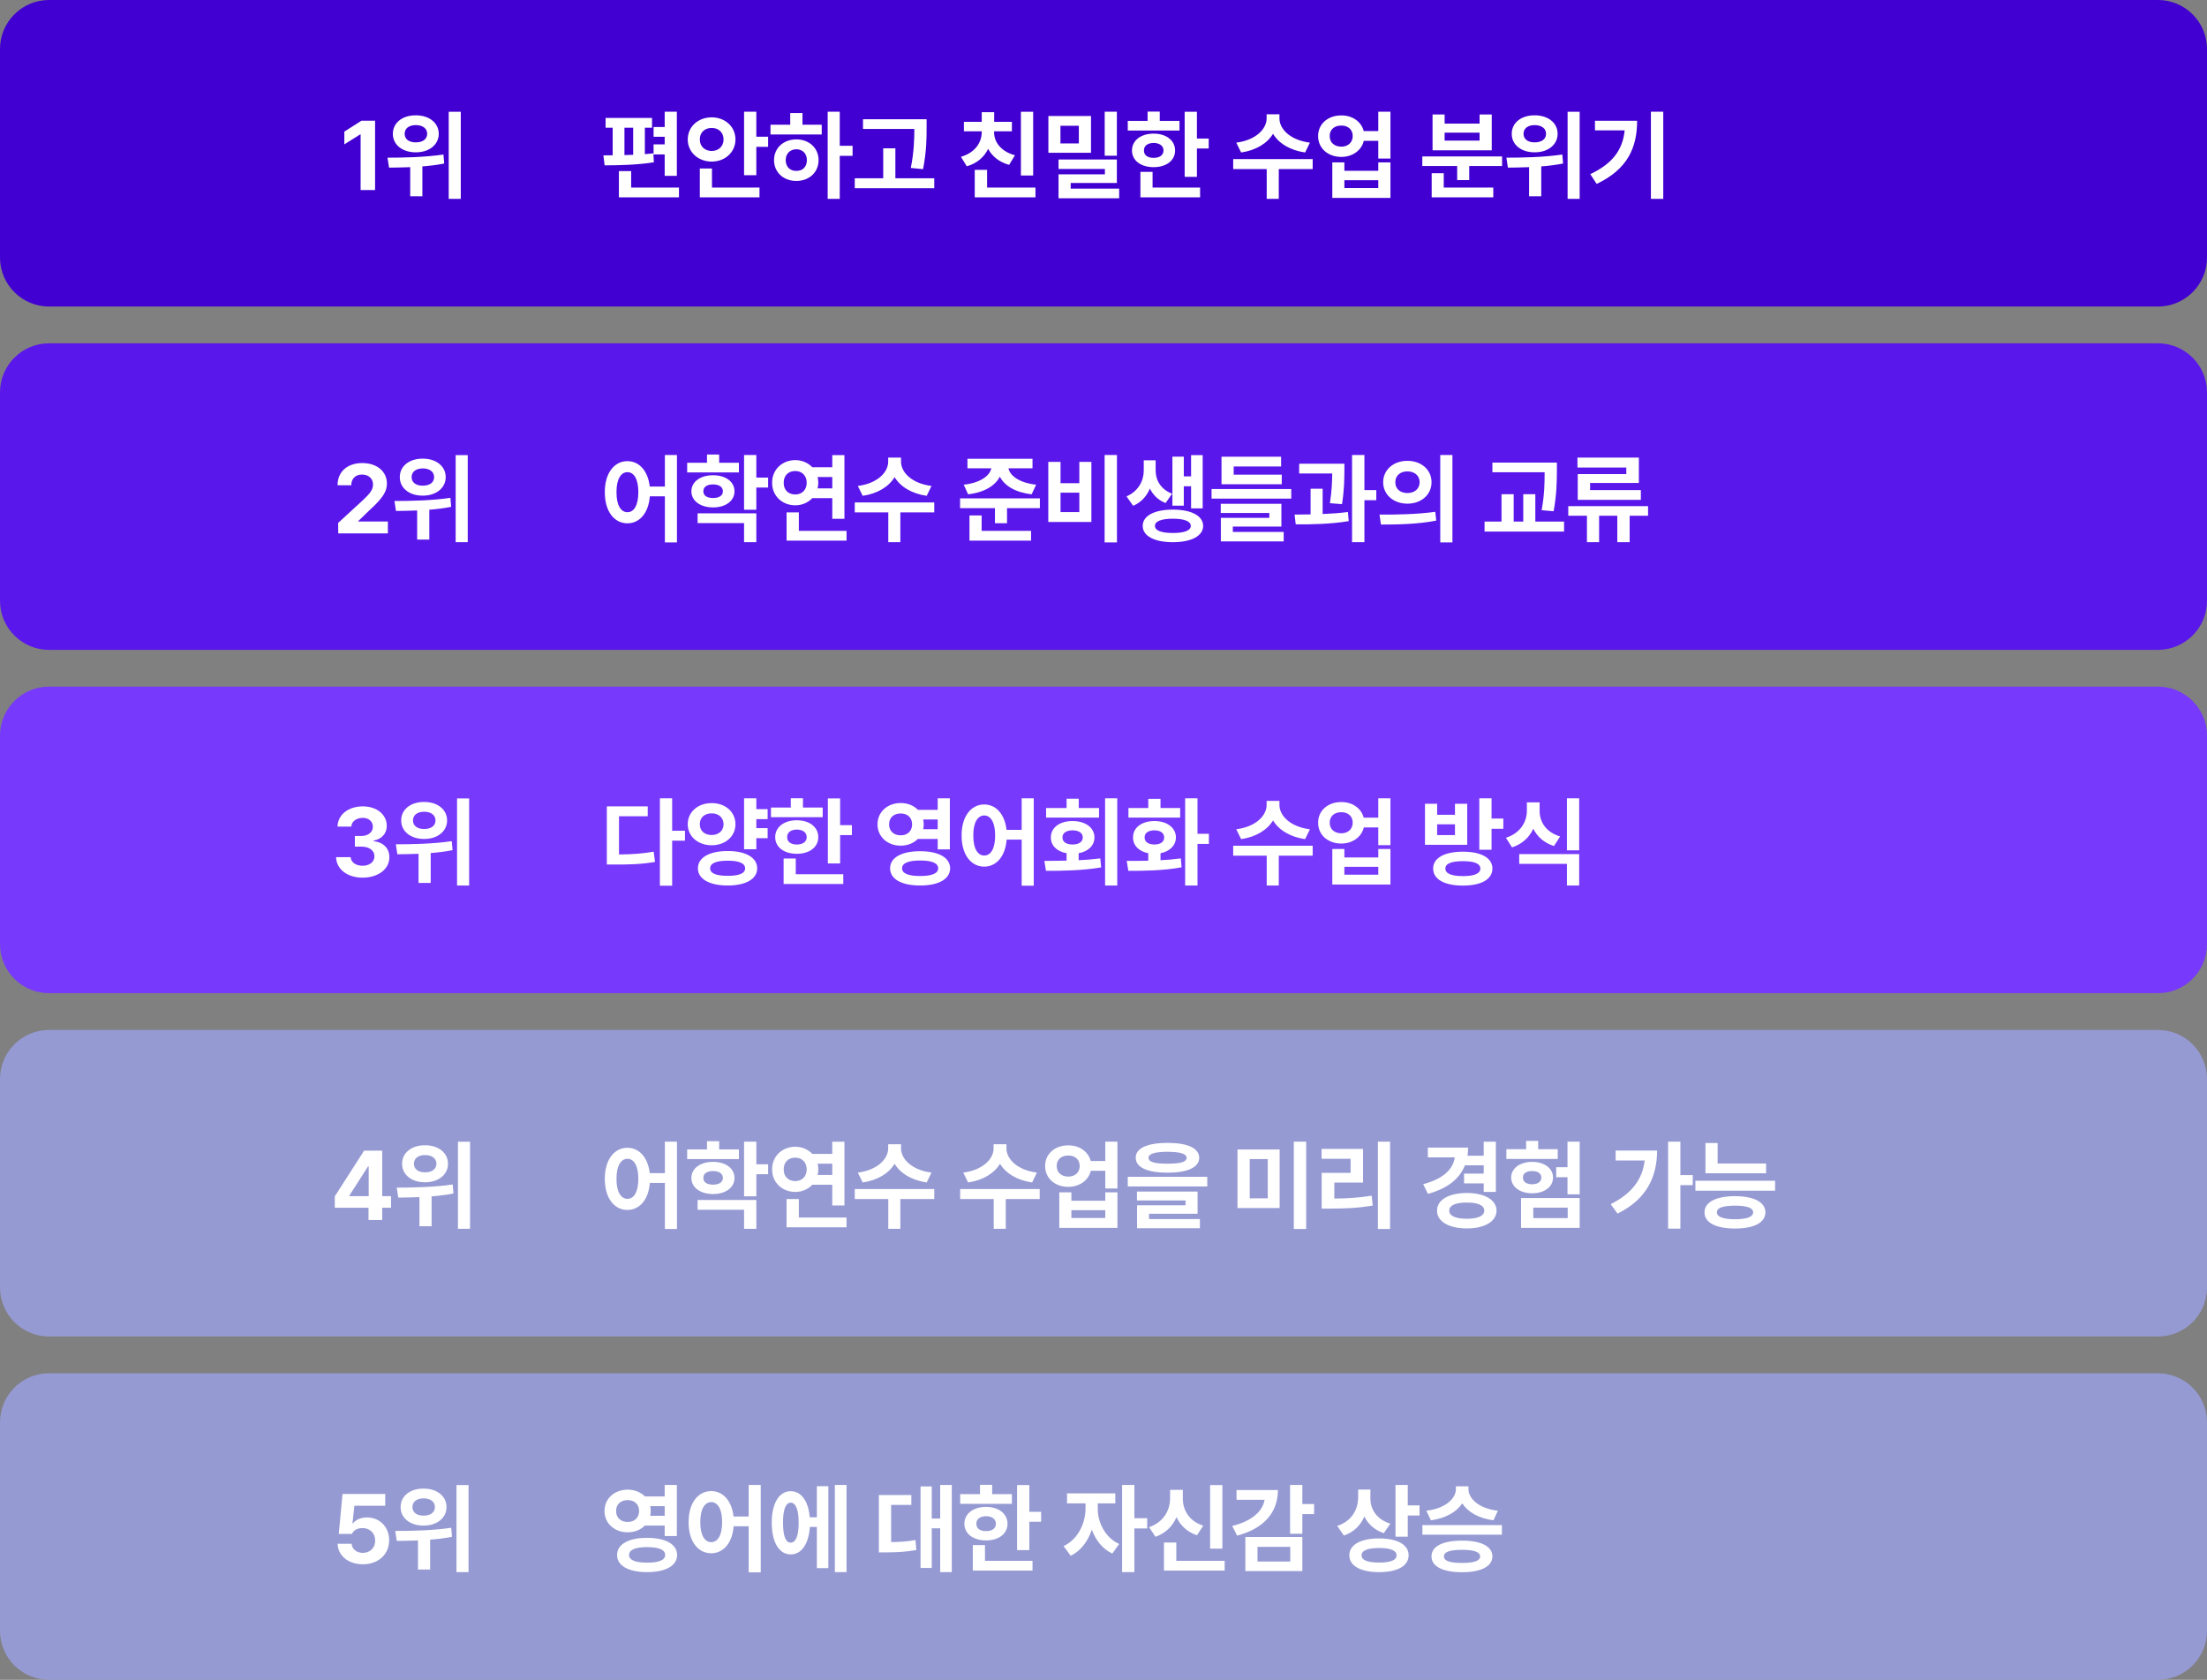 <svg width="360" height="274" viewBox="0 0 360 274" fill="none" xmlns="http://www.w3.org/2000/svg">
<rect x="0" y="0" width="360" height="274" fill="#808080" stroke="none"/>
<path d="M0 8C0 3.582 3.582 0 8 0H352C356.418 0 360 3.582 360 8V42C360 46.418 356.418 50 352 50H8C3.582 50 0 46.418 0 42V8Z" fill="#4100D1"/>
<path d="M61.182 19.688V31H58.822V21.922H58.76L56.166 23.547V21.469L58.963 19.688H61.182ZM67.818 18.812C69.99 18.797 71.568 20.031 71.568 21.828C71.568 23.609 69.99 24.859 67.818 24.844C65.647 24.859 64.068 23.609 64.084 21.828C64.068 20.031 65.647 18.797 67.818 18.812ZM67.818 20.406C66.756 20.406 66.006 20.922 66.006 21.828C66.006 22.719 66.756 23.234 67.818 23.219C68.912 23.234 69.678 22.719 69.678 21.828C69.678 20.922 68.912 20.406 67.818 20.406ZM75.162 18.234V32.438H73.193V18.234H75.162ZM63.209 25.719C65.725 25.719 69.303 25.656 72.334 25.203L72.459 26.672C71.287 26.906 70.084 27.055 68.897 27.141V32.016H66.912V27.266C65.662 27.32 64.483 27.328 63.459 27.344L63.209 25.719Z" fill="white"/>
<path d="M110.406 18.219V28.688H108.422V25.188H106.609V23.547H108.422V22.312H106.609V20.719H108.422V18.219H110.406ZM106.359 19.234V20.828H105.188V25.141C105.664 25.109 106.133 25.062 106.578 25.016L106.656 26.469C104 26.906 100.875 26.969 98.625 26.969L98.422 25.344C98.891 25.344 99.406 25.336 99.938 25.328V20.828H98.781V19.234H106.359ZM110.75 30.594V32.188H100.953V27.906H102.953V30.594H110.75ZM101.859 25.297C102.328 25.289 102.805 25.273 103.281 25.25V20.828H101.859V25.297ZM123.371 18.219V22.297H125.293V23.953H123.371V28.578H121.371V18.219H123.371ZM123.887 30.594V32.188H114.153V27.484H116.137V30.594H123.887ZM116.09 19.141C118.262 19.141 119.965 20.641 119.965 22.75C119.965 24.828 118.262 26.359 116.09 26.359C113.903 26.359 112.184 24.828 112.184 22.75C112.184 20.641 113.903 19.141 116.09 19.141ZM116.09 20.875C115.012 20.859 114.137 21.562 114.153 22.75C114.137 23.906 115.012 24.625 116.09 24.625C117.184 24.625 118.012 23.906 118.028 22.75C118.012 21.562 117.184 20.859 116.09 20.875ZM136.977 18.219V23.781H139.071V25.422H136.977V32.438H135.008V18.219H136.977ZM134.039 20.344V21.938H125.68V20.344H128.899V18.438H130.899V20.344H134.039ZM129.899 22.734C131.977 22.734 133.524 24.141 133.524 26.125C133.524 28.109 131.977 29.516 129.899 29.516C127.805 29.516 126.258 28.109 126.258 26.125C126.258 24.141 127.805 22.734 129.899 22.734ZM129.899 24.344C128.899 24.359 128.164 25.031 128.164 26.125C128.164 27.234 128.899 27.891 129.899 27.875C130.899 27.891 131.618 27.234 131.618 26.125C131.618 25.031 130.899 24.359 129.899 24.344ZM151.145 19.453V20.797C151.145 22.578 151.145 24.578 150.567 27.594L148.567 27.391C149.106 24.703 149.129 22.703 149.145 21.031H140.77V19.453H151.145ZM152.395 29.078V30.703H139.426V29.078H144.067V24.188H146.051V29.078H152.395ZM168.528 18.234V28.625H166.528V18.234H168.528ZM168.903 30.594V32.188H158.997V27.703H161.013V30.594H168.903ZM162.153 21.531C162.138 23.125 163.216 24.688 165.559 25.328L164.606 26.891C162.966 26.438 161.833 25.492 161.184 24.281C160.544 25.602 159.388 26.648 157.7 27.125L156.747 25.578C159.091 24.891 160.138 23.219 160.138 21.531V21.422H157.231V19.875H160.138V18.297H162.169V19.875H165.059V21.422H162.153V21.531ZM177.962 18.922V24.922H171.009V18.922H177.962ZM172.978 20.516V23.391H175.978V20.516H172.978ZM182.181 18.219V25.406H180.196V18.219H182.181ZM182.181 26.016V29.844H174.649V30.766H182.556V32.344H172.665V28.438H180.228V27.562H172.665V26.016H182.181ZM195.239 18.234V22.594H197.161V24.219H195.239V28.844H193.239V18.234H195.239ZM192.396 19.719V21.297H183.958V19.719H187.192V18.203H189.177V19.719H192.396ZM188.177 21.797C190.239 21.797 191.677 22.906 191.677 24.547C191.677 26.188 190.239 27.266 188.177 27.266C186.099 27.266 184.646 26.188 184.646 24.547C184.646 22.906 186.099 21.797 188.177 21.797ZM188.177 23.312C187.224 23.328 186.583 23.766 186.599 24.547C186.583 25.328 187.224 25.75 188.177 25.75C189.13 25.75 189.786 25.328 189.786 24.547C189.786 23.766 189.13 23.328 188.177 23.312ZM195.755 30.594V32.188H186.021V28.031H188.005V30.594H195.755ZM208.701 19.328C208.701 21 210.404 22.859 213.669 23.266L212.888 24.875C210.404 24.516 208.583 23.367 207.654 21.828C206.716 23.367 204.912 24.516 202.451 24.875L201.654 23.266C204.888 22.859 206.607 21 206.607 19.328V18.641H208.701V19.328ZM214.122 25.953V27.578H208.591V32.438H206.622V27.578H201.154V25.953H214.122ZM218.791 18.828C220.611 18.812 222.056 19.852 222.447 21.375H224.822V18.219H226.806V25.859H224.822V22.969H222.463C222.088 24.531 220.627 25.594 218.791 25.594C216.603 25.594 214.994 24.172 215.009 22.188C214.994 20.234 216.603 18.812 218.791 18.828ZM218.791 20.484C217.681 20.469 216.884 21.125 216.9 22.188C216.884 23.25 217.681 23.922 218.791 23.922C219.869 23.922 220.65 23.25 220.65 22.188C220.65 21.125 219.869 20.469 218.791 20.484ZM219.291 26.484V27.859H224.822V26.484H226.806V32.281H217.322V26.484H219.291ZM219.291 30.672H224.822V29.391H219.291V30.672ZM245.018 25.516V27.078H239.658V29.375H237.689V27.078H232.002V25.516H245.018ZM243.58 30.594V32.188H233.533V28.25H235.502V30.594H243.58ZM235.643 18.672V20.156H241.346V18.672H243.33V24.516H233.674V18.672H235.643ZM235.643 22.938H241.346V21.641H235.643V22.938ZM250.326 18.812C252.498 18.797 254.076 20.031 254.076 21.828C254.076 23.609 252.498 24.859 250.326 24.844C248.154 24.859 246.576 23.609 246.592 21.828C246.576 20.031 248.154 18.797 250.326 18.812ZM250.326 20.406C249.264 20.406 248.514 20.922 248.514 21.828C248.514 22.719 249.264 23.234 250.326 23.219C251.42 23.234 252.186 22.719 252.186 21.828C252.186 20.922 251.42 20.406 250.326 20.406ZM257.67 18.234V32.438H255.701V18.234H257.67ZM245.717 25.719C248.232 25.719 251.811 25.656 254.842 25.203L254.967 26.672C253.795 26.906 252.592 27.055 251.404 27.141V32.016H249.42V27.266C248.17 27.32 246.99 27.328 245.967 27.344L245.717 25.719ZM271.307 18.219V32.438H269.291V18.219H271.307ZM267.041 19.703C267.041 24.016 265.526 27.594 260.447 30L259.401 28.406C263.072 26.672 264.69 24.422 265.01 21.266H260.166V19.703H267.041Z" fill="white"/>
<path d="M0 64C0 59.582 3.582 56 8 56H352C356.418 56 360 59.582 360 64V98C360 102.418 356.418 106 352 106H8C3.582 106 0 102.418 0 98V64Z" fill="#5A17EB"/>
<path d="M55.174 87L55.158 85.297L59.221 81.562C60.283 80.547 60.846 79.922 60.846 79.031C60.846 78.031 60.08 77.406 59.049 77.406C57.986 77.406 57.299 78.078 57.299 79.156H55.064C55.049 76.938 56.689 75.531 59.08 75.531C61.502 75.531 63.111 76.906 63.111 78.875C63.111 80.156 62.486 81.219 60.158 83.328L58.439 85V85.062H63.267V87H55.174ZM68.951 74.812C71.123 74.797 72.701 76.031 72.701 77.828C72.701 79.609 71.123 80.859 68.951 80.844C66.779 80.859 65.201 79.609 65.217 77.828C65.201 76.031 66.779 74.797 68.951 74.812ZM68.951 76.406C67.889 76.406 67.139 76.922 67.139 77.828C67.139 78.719 67.889 79.234 68.951 79.219C70.045 79.234 70.811 78.719 70.811 77.828C70.811 76.922 70.045 76.406 68.951 76.406ZM76.295 74.234V88.438H74.326V74.234H76.295ZM64.342 81.719C66.858 81.719 70.436 81.656 73.467 81.203L73.592 82.672C72.42 82.906 71.217 83.055 70.029 83.141V88.016H68.045V83.266C66.795 83.32 65.615 83.328 64.592 83.344L64.342 81.719Z" fill="white"/>
<path d="M102.344 75.219C104.266 75.219 105.695 76.805 105.984 79.359H108.453V74.219H110.422V88.469H108.453V80.953H106C105.789 83.688 104.328 85.359 102.344 85.359C100.188 85.359 98.641 83.406 98.656 80.281C98.641 77.188 100.188 75.219 102.344 75.219ZM102.344 77.016C101.281 77.016 100.547 78.172 100.562 80.281C100.547 82.406 101.281 83.547 102.344 83.547C103.422 83.547 104.125 82.406 104.125 80.281C104.125 78.172 103.422 77.016 102.344 77.016ZM120.528 75.484V77.062H112.09V75.484H115.324V74.141H117.309V75.484H120.528ZM116.309 77.516C118.371 77.516 119.809 78.578 119.809 80.141C119.809 81.703 118.371 82.766 116.309 82.766C114.246 82.766 112.778 81.703 112.778 80.141C112.778 78.578 114.246 77.516 116.309 77.516ZM116.309 79.016C115.356 79.016 114.715 79.406 114.731 80.141C114.715 80.859 115.356 81.234 116.309 81.234C117.262 81.234 117.918 80.859 117.918 80.141C117.918 79.406 117.262 79.016 116.309 79.016ZM123.371 74.219V77.906H125.293V79.531H123.371V83.141H121.371V74.219H123.371ZM123.371 83.734V88.438H121.371V85.328H113.793V83.734H123.371ZM137.743 74.234V84.625H135.758V81.25H132.508C131.821 81.977 130.828 82.422 129.727 82.422C127.571 82.422 125.93 80.859 125.946 78.75C125.93 76.609 127.571 75.062 129.727 75.047C130.828 75.055 131.813 75.492 132.508 76.219H135.758V74.234H137.743ZM138.086 86.594V88.188H128.305V83.578H130.305V86.594H138.086ZM129.727 76.828C128.618 76.828 127.821 77.547 127.836 78.75C127.821 79.938 128.618 80.656 129.727 80.656C130.774 80.656 131.586 79.938 131.586 78.75C131.586 77.547 130.774 76.828 129.727 76.828ZM133.368 77.812C133.438 78.109 133.477 78.422 133.477 78.75C133.477 79.062 133.438 79.367 133.368 79.656H135.758V77.812H133.368ZM146.973 75.328C146.973 77 148.676 78.859 151.942 79.266L151.161 80.875C148.676 80.516 146.856 79.367 145.926 77.828C144.989 79.367 143.184 80.516 140.723 80.875L139.926 79.266C143.161 78.859 144.879 77 144.879 75.328V74.641H146.973V75.328ZM152.395 81.953V83.578H146.864V88.438H144.895V83.578H139.426V81.953H152.395ZM168.419 74.828V76.391H164.497C164.731 77.562 166.2 78.75 169.013 79.062L168.278 80.625C165.614 80.328 163.833 79.219 163.091 77.75C162.341 79.211 160.575 80.328 157.919 80.625L157.2 79.062C160.013 78.75 161.466 77.547 161.7 76.391H157.809V74.828H168.419ZM169.622 81.297V82.891H164.263V85.344H162.294V82.891H156.606V81.297H169.622ZM168.184 86.594V88.188H158.138V84.078H160.122V86.594H168.184ZM182.196 74.219V88.469H180.181V74.219H182.196ZM172.993 75.344V78.812H176.056V75.344H178.024V85.141H170.993V75.344H172.993ZM172.993 83.531H176.056V80.359H172.993V83.531ZM188.505 76.75C188.505 78.281 189.302 79.812 191.192 80.531L190.13 82.047C188.919 81.586 188.083 80.742 187.567 79.688C187.052 80.922 186.161 81.953 184.833 82.5L183.755 80.969C185.755 80.094 186.567 78.344 186.567 76.75V75.078H188.505V76.75ZM196.177 74.234V82.922H194.286V79.312H193.099V82.484H191.239V74.484H193.099V77.703H194.286V74.234H196.177ZM191.317 83.125C194.317 83.125 196.239 84.125 196.255 85.781C196.239 87.438 194.317 88.438 191.317 88.438C188.302 88.438 186.396 87.438 186.396 85.781C186.396 84.125 188.302 83.125 191.317 83.125ZM191.317 84.609C189.458 84.609 188.38 85.016 188.396 85.781C188.38 86.547 189.458 86.938 191.317 86.938C193.161 86.938 194.239 86.547 194.239 85.781C194.239 85.016 193.161 84.609 191.317 84.609ZM210.626 79.766V81.328H197.626V79.766H210.626ZM209.079 77.422V78.984H199.251V74.5H208.97V76.094H201.236V77.422H209.079ZM209.017 82.172V85.891H201.095V86.766H209.392V88.312H199.142V84.469H207.048V83.672H199.126V82.172H209.017ZM219.294 75.641V76.781C219.279 78.125 219.279 79.875 218.904 82.234L216.935 82.078C217.255 80.016 217.287 78.492 217.31 77.234H211.919V75.641H219.294ZM215.747 79.719V83.844C217.146 83.789 218.568 83.688 219.872 83.516L219.997 85C217.076 85.5 213.841 85.547 211.357 85.531L211.169 83.938C211.966 83.93 212.857 83.93 213.779 83.906V79.719H215.747ZM222.56 74.219V79.938H224.497V81.594H222.56V88.438H220.544V74.219H222.56ZM229.572 75.172C231.822 75.156 233.509 76.625 233.509 78.656C233.509 80.703 231.822 82.156 229.572 82.156C227.322 82.156 225.619 80.703 225.619 78.656C225.619 76.625 227.322 75.156 229.572 75.172ZM229.572 76.891C228.447 76.891 227.588 77.547 227.603 78.656C227.588 79.781 228.447 80.422 229.572 80.422C230.697 80.422 231.556 79.781 231.572 78.656C231.556 77.547 230.713 76.891 229.572 76.891ZM236.916 74.219V88.469H234.931V74.219H236.916ZM225.025 83.938C227.556 83.953 231.072 83.906 234.119 83.484L234.275 84.922C231.119 85.531 227.744 85.562 225.259 85.562L225.025 83.938ZM253.955 75.453V76.844C253.939 78.578 253.939 80.531 253.424 83.391L251.471 83.219C251.939 80.617 251.955 78.68 251.955 77.031H243.439V75.453H253.955ZM255.127 85.078V86.703H242.158V85.078H244.924V80.609H246.908V85.078H248.471V80.609H250.439V85.078H255.127ZM268.826 82.562V84.125H265.826V88.438H263.811V84.125H260.842V88.438H258.857V84.125H255.811V82.562H268.826ZM267.326 74.641V78.781H259.373V79.938H267.654V81.531H257.357V77.328H265.279V76.266H257.311V74.641H267.326Z" fill="white"/>
<path d="M0 120C0 115.582 3.582 112 8 112H352C356.418 112 360 115.582 360 120V154C360 158.418 356.418 162 352 162H8C3.582 162 0 158.418 0 154V120Z" fill="#7739FB"/>
<path d="M59.135 143.156C56.65 143.156 54.869 141.781 54.822 139.812H57.197C57.244 140.656 58.057 141.219 59.15 141.219C60.275 141.219 61.088 140.578 61.072 139.672C61.088 138.75 60.26 138.094 58.932 138.094H57.885V136.359H58.932C60.041 136.359 60.822 135.75 60.822 134.859C60.822 134 60.166 133.406 59.166 133.406C58.166 133.406 57.338 133.969 57.307 134.828H55.057C55.088 132.875 56.853 131.531 59.166 131.531C61.525 131.531 63.103 132.922 63.088 134.719C63.103 135.984 62.213 136.891 60.947 137.109V137.203C62.603 137.406 63.525 138.422 63.51 139.828C63.525 141.766 61.682 143.156 59.135 143.156ZM69.178 130.812C71.35 130.797 72.928 132.031 72.928 133.828C72.928 135.609 71.35 136.859 69.178 136.844C67.006 136.859 65.428 135.609 65.443 133.828C65.428 132.031 67.006 130.797 69.178 130.812ZM69.178 132.406C68.115 132.406 67.365 132.922 67.365 133.828C67.365 134.719 68.115 135.234 69.178 135.219C70.272 135.234 71.037 134.719 71.037 133.828C71.037 132.922 70.272 132.406 69.178 132.406ZM76.522 130.234V144.438H74.553V130.234H76.522ZM64.568 137.719C67.084 137.719 70.662 137.656 73.693 137.203L73.818 138.672C72.647 138.906 71.443 139.055 70.256 139.141V144.016H68.272V139.266C67.022 139.32 65.842 139.328 64.818 139.344L64.568 137.719Z" fill="white"/>
<path d="M109.641 130.219V135.5H111.734V137.125H109.641V144.469H107.641V130.219H109.641ZM105.656 131.531V133.141H100.969V139.375C103.031 139.352 104.734 139.258 106.625 138.922L106.844 140.594C104.641 140.969 102.703 141.031 100.188 141.016H98.984V131.531H105.656ZM125.215 131.984V133.609H123.371V135.078H125.215V136.719H123.371V138.531H121.371V130.219H123.371V131.984H125.215ZM116.09 131C118.293 130.984 119.965 132.422 119.965 134.438C119.965 136.453 118.293 137.875 116.09 137.875C113.871 137.875 112.184 136.453 112.184 134.438C112.184 132.422 113.871 130.984 116.09 131ZM116.09 132.672C114.965 132.656 114.137 133.344 114.153 134.438C114.137 135.547 114.965 136.203 116.09 136.203C117.184 136.203 118.012 135.547 118.028 134.438C118.012 133.344 117.184 132.656 116.09 132.672ZM118.715 138.812C121.637 138.812 123.512 139.875 123.512 141.641C123.512 143.391 121.637 144.438 118.715 144.438C115.731 144.438 113.84 143.391 113.84 141.641C113.84 139.875 115.731 138.812 118.715 138.812ZM118.715 140.391C116.84 140.391 115.824 140.812 115.84 141.641C115.824 142.469 116.84 142.859 118.715 142.859C120.559 142.859 121.543 142.469 121.543 141.641C121.543 140.812 120.559 140.391 118.715 140.391ZM137.039 130.234V134.594H138.961V136.219H137.039V140.844H135.039V130.234H137.039ZM134.196 131.719V133.297H125.758V131.719H128.993V130.203H130.977V131.719H134.196ZM129.977 133.797C132.039 133.797 133.477 134.906 133.477 136.547C133.477 138.188 132.039 139.266 129.977 139.266C127.899 139.266 126.446 138.188 126.446 136.547C126.446 134.906 127.899 133.797 129.977 133.797ZM129.977 135.312C129.024 135.328 128.383 135.766 128.399 136.547C128.383 137.328 129.024 137.75 129.977 137.75C130.93 137.75 131.586 137.328 131.586 136.547C131.586 135.766 130.93 135.328 129.977 135.312ZM137.555 142.594V144.188H127.821V140.031H129.805V142.594H137.555ZM146.923 130.984C148.055 130.984 149.048 131.398 149.735 132.094H152.954V130.219H154.938V138.547H152.954V136.844H149.719C149.032 137.531 148.048 137.945 146.923 137.938C144.766 137.953 143.126 136.469 143.141 134.469C143.126 132.438 144.766 130.984 146.923 130.984ZM146.923 132.688C145.813 132.688 145.016 133.344 145.032 134.469C145.016 135.562 145.813 136.266 146.923 136.25C148.001 136.266 148.782 135.562 148.782 134.469C148.782 133.344 148.001 132.688 146.923 132.688ZM150.079 138.844C153.094 138.844 154.969 139.875 154.985 141.641C154.969 143.406 153.094 144.438 150.079 144.438C147.079 144.438 145.188 143.406 145.188 141.641C145.188 139.875 147.079 138.844 150.079 138.844ZM150.079 140.359C148.188 140.359 147.141 140.781 147.141 141.641C147.141 142.469 148.188 142.891 150.079 142.891C152.001 142.891 153.032 142.469 153.032 141.641C153.032 140.781 152.001 140.359 150.079 140.359ZM150.594 133.672C150.641 133.922 150.673 134.195 150.673 134.469C150.673 134.742 150.641 135 150.594 135.25H152.954V133.672H150.594ZM160.544 131.219C162.466 131.219 163.895 132.805 164.184 135.359H166.653V130.219H168.622V144.469H166.653V136.953H164.2C163.989 139.688 162.528 141.359 160.544 141.359C158.388 141.359 156.841 139.406 156.856 136.281C156.841 133.188 158.388 131.219 160.544 131.219ZM160.544 133.016C159.481 133.016 158.747 134.172 158.763 136.281C158.747 138.406 159.481 139.547 160.544 139.547C161.622 139.547 162.325 138.406 162.325 136.281C162.325 134.172 161.622 133.016 160.544 133.016ZM182.243 130.219V144.438H180.259V130.219H182.243ZM170.353 140.422C171.438 140.414 172.681 140.414 173.978 140.375V139.172C172.415 138.898 171.399 137.93 171.415 136.594C171.399 135 172.853 133.922 174.946 133.922C177.056 133.922 178.524 135 178.524 136.594C178.524 137.922 177.509 138.891 175.946 139.172V140.312C177.134 140.258 178.337 140.164 179.478 140.016L179.618 141.484C176.509 142.016 173.149 142.047 170.618 142.047L170.353 140.422ZM179.274 131.797V133.359H170.634V131.797H173.978V130.281H175.962V131.797H179.274ZM174.946 135.438C173.978 135.438 173.29 135.859 173.306 136.594C173.29 137.344 173.978 137.75 174.946 137.75C175.946 137.75 176.618 137.344 176.618 136.594C176.618 135.859 175.946 135.438 174.946 135.438ZM195.333 130.219V136H197.192V137.656H195.333V144.438H193.317V130.219H195.333ZM183.786 140.422C184.825 140.422 186.036 140.422 187.302 140.391V139.172C185.786 138.875 184.802 137.914 184.817 136.594C184.802 135 186.239 133.922 188.317 133.922C190.349 133.922 191.802 135 191.817 136.594C191.802 137.914 190.802 138.883 189.302 139.172V140.312C190.427 140.258 191.56 140.164 192.614 140.016L192.739 141.469C189.708 142.031 186.458 142.047 184.052 142.047L183.786 140.422ZM192.505 131.797V133.359H184.067V131.797H187.302V130.297H189.302V131.797H192.505ZM188.317 135.438C187.349 135.438 186.692 135.859 186.708 136.594C186.692 137.344 187.349 137.75 188.317 137.75C189.255 137.75 189.896 137.344 189.896 136.594C189.896 135.859 189.255 135.438 188.317 135.438ZM208.701 131.328C208.701 133 210.404 134.859 213.669 135.266L212.888 136.875C210.404 136.516 208.583 135.367 207.654 133.828C206.716 135.367 204.912 136.516 202.451 136.875L201.654 135.266C204.888 134.859 206.607 133 206.607 131.328V130.641H208.701V131.328ZM214.122 137.953V139.578H208.591V144.438H206.622V139.578H201.154V137.953H214.122ZM218.791 130.828C220.611 130.812 222.056 131.852 222.447 133.375H224.822V130.219H226.806V137.859H224.822V134.969H222.463C222.088 136.531 220.627 137.594 218.791 137.594C216.603 137.594 214.994 136.172 215.009 134.188C214.994 132.234 216.603 130.812 218.791 130.828ZM218.791 132.484C217.681 132.469 216.884 133.125 216.9 134.188C216.884 135.25 217.681 135.922 218.791 135.922C219.869 135.922 220.65 135.25 220.65 134.188C220.65 133.125 219.869 132.469 218.791 132.484ZM219.291 138.484V139.859H224.822V138.484H226.806V144.281H217.322V138.484H219.291ZM219.291 142.672H224.822V141.391H219.291V142.672ZM238.643 138.922C241.596 138.922 243.439 139.938 243.439 141.672C243.439 143.438 241.596 144.453 238.643 144.453C235.627 144.453 233.768 143.438 233.768 141.672C233.768 139.938 235.627 138.922 238.643 138.922ZM238.643 140.469C236.768 140.469 235.752 140.859 235.768 141.672C235.752 142.484 236.768 142.906 238.643 142.906C240.486 142.906 241.471 142.484 241.471 141.672C241.471 140.859 240.486 140.469 238.643 140.469ZM243.299 130.219V133.516H245.221V135.188H243.299V138.609H241.299V130.219H243.299ZM234.424 131.109V132.906H237.33V131.109H239.33V137.797H232.439V131.109H234.424ZM234.424 136.219H237.33V134.453H234.424V136.219ZM251.139 132.234C251.123 134.016 252.139 135.734 254.482 136.438L253.482 138C251.865 137.484 250.748 136.477 250.107 135.172C249.467 136.578 248.311 137.68 246.639 138.219L245.639 136.656C248.014 135.891 249.061 134.047 249.061 132.234V130.875H251.139V132.234ZM257.592 139.312V144.438H255.592V140.906H247.811V139.312H257.592ZM257.592 130.219V138.703H255.592V130.219H257.592Z" fill="white"/>
<path d="M0 176C0 171.582 3.582 168 8 168H352C356.418 168 360 171.582 360 176V210C360 214.418 356.418 218 352 218H8C3.582 218 0 214.418 0 210V176Z" fill="#979DDC" fill-opacity="0.9"/>
<path d="M54.611 197V195.141L59.392 187.688H62.346V195.109H63.783V197H62.346V199H60.111V197H54.611ZM56.986 195.109H60.142V190.266H60.033L56.986 195.016V195.109ZM69.326 186.812C71.498 186.797 73.076 188.031 73.076 189.828C73.076 191.609 71.498 192.859 69.326 192.844C67.154 192.859 65.576 191.609 65.592 189.828C65.576 188.031 67.154 186.797 69.326 186.812ZM69.326 188.406C68.264 188.406 67.514 188.922 67.514 189.828C67.514 190.719 68.264 191.234 69.326 191.219C70.42 191.234 71.186 190.719 71.186 189.828C71.186 188.922 70.42 188.406 69.326 188.406ZM76.67 186.234V200.438H74.701V186.234H76.67ZM64.717 193.719C67.233 193.719 70.811 193.656 73.842 193.203L73.967 194.672C72.795 194.906 71.592 195.055 70.404 195.141V200.016H68.42V195.266C67.17 195.32 65.99 195.328 64.967 195.344L64.717 193.719Z" fill="white"/>
<path d="M102.344 187.219C104.266 187.219 105.695 188.805 105.984 191.359H108.453V186.219H110.422V200.469H108.453V192.953H106C105.789 195.688 104.328 197.359 102.344 197.359C100.188 197.359 98.641 195.406 98.656 192.281C98.641 189.188 100.188 187.219 102.344 187.219ZM102.344 189.016C101.281 189.016 100.547 190.172 100.562 192.281C100.547 194.406 101.281 195.547 102.344 195.547C103.422 195.547 104.125 194.406 104.125 192.281C104.125 190.172 103.422 189.016 102.344 189.016ZM120.528 187.484V189.062H112.09V187.484H115.324V186.141H117.309V187.484H120.528ZM116.309 189.516C118.371 189.516 119.809 190.578 119.809 192.141C119.809 193.703 118.371 194.766 116.309 194.766C114.246 194.766 112.778 193.703 112.778 192.141C112.778 190.578 114.246 189.516 116.309 189.516ZM116.309 191.016C115.356 191.016 114.715 191.406 114.731 192.141C114.715 192.859 115.356 193.234 116.309 193.234C117.262 193.234 117.918 192.859 117.918 192.141C117.918 191.406 117.262 191.016 116.309 191.016ZM123.371 186.219V189.906H125.293V191.531H123.371V195.141H121.371V186.219H123.371ZM123.371 195.734V200.438H121.371V197.328H113.793V195.734H123.371ZM137.743 186.234V196.625H135.758V193.25H132.508C131.821 193.977 130.828 194.422 129.727 194.422C127.571 194.422 125.93 192.859 125.946 190.75C125.93 188.609 127.571 187.062 129.727 187.047C130.828 187.055 131.813 187.492 132.508 188.219H135.758V186.234H137.743ZM138.086 198.594V200.188H128.305V195.578H130.305V198.594H138.086ZM129.727 188.828C128.618 188.828 127.821 189.547 127.836 190.75C127.821 191.938 128.618 192.656 129.727 192.656C130.774 192.656 131.586 191.938 131.586 190.75C131.586 189.547 130.774 188.828 129.727 188.828ZM133.368 189.812C133.438 190.109 133.477 190.422 133.477 190.75C133.477 191.062 133.438 191.367 133.368 191.656H135.758V189.812H133.368ZM146.973 187.328C146.973 189 148.676 190.859 151.942 191.266L151.161 192.875C148.676 192.516 146.856 191.367 145.926 189.828C144.989 191.367 143.184 192.516 140.723 192.875L139.926 191.266C143.161 190.859 144.879 189 144.879 187.328V186.641H146.973V187.328ZM152.395 193.953V195.578H146.864V200.438H144.895V195.578H139.426V193.953H152.395ZM164.169 187.328C164.169 189 165.872 190.859 169.138 191.266L168.356 192.875C165.872 192.516 164.052 191.367 163.122 189.828C162.184 191.367 160.38 192.516 157.919 192.875L157.122 191.266C160.356 190.859 162.075 189 162.075 187.328V186.641H164.169V187.328ZM169.591 193.953V195.578H164.059V200.438H162.091V195.578H156.622V193.953H169.591ZM174.259 186.828C176.079 186.812 177.524 187.852 177.915 189.375H180.29V186.219H182.274V193.859H180.29V190.969H177.931C177.556 192.531 176.095 193.594 174.259 193.594C172.071 193.594 170.462 192.172 170.478 190.188C170.462 188.234 172.071 186.812 174.259 186.828ZM174.259 188.484C173.149 188.469 172.353 189.125 172.368 190.188C172.353 191.25 173.149 191.922 174.259 191.922C175.337 191.922 176.118 191.25 176.118 190.188C176.118 189.125 175.337 188.469 174.259 188.484ZM174.759 194.484V195.859H180.29V194.484H182.274V200.281H172.79V194.484H174.759ZM174.759 198.672H180.29V197.391H174.759V198.672ZM190.442 186.422C193.708 186.422 195.599 187.281 195.614 188.844C195.599 190.422 193.708 191.281 190.442 191.281C187.161 191.281 185.255 190.422 185.255 188.844C185.255 187.281 187.161 186.422 190.442 186.422ZM190.442 187.875C188.349 187.875 187.333 188.219 187.349 188.844C187.333 189.547 188.349 189.812 190.442 189.812C192.552 189.812 193.552 189.547 193.552 188.844C193.552 188.219 192.552 187.875 190.442 187.875ZM196.927 191.953V193.531H183.958V191.953H196.927ZM195.349 194.359V197.984H187.427V198.844H195.724V200.344H185.474V196.594H193.38V195.812H185.458V194.359H195.349ZM208.732 187.5V197.047H201.857V187.5H208.732ZM203.857 189.062V195.469H206.794V189.062H203.857ZM213.06 186.219V200.469H211.044V186.219H213.06ZM226.744 186.219V200.469H224.759V186.219H226.744ZM222.338 187.406V192.891H217.65V195.5C219.814 195.492 221.658 195.367 223.744 195.031L223.916 196.641C221.572 197.047 219.463 197.141 216.869 197.141H215.588V191.312H220.306V189.016H215.572V187.406H222.338ZM244.002 186.234V194.422H242.018V193.031H238.814V191.438H242.018V190.078H238.955C238.072 192.328 236.057 193.875 232.924 194.734L232.143 193.156C235.416 192.297 237.018 190.734 237.299 188.781H232.908V187.188H239.471C239.471 187.648 239.439 188.094 239.377 188.516H242.018V186.234H244.002ZM239.268 194.594C242.158 194.594 244.096 195.703 244.111 197.469C244.096 199.25 242.158 200.375 239.268 200.375C236.346 200.375 234.393 199.25 234.408 197.469C234.393 195.703 236.346 194.594 239.268 194.594ZM239.268 196.156C237.471 196.141 236.393 196.594 236.393 197.469C236.393 198.344 237.471 198.797 239.268 198.797C241.033 198.797 242.111 198.344 242.111 197.469C242.111 196.594 241.033 196.141 239.268 196.156ZM257.67 186.219V194.812H255.686V192.016H253.842V190.391H255.686V186.219H257.67ZM257.67 195.422V200.281H248.107V195.422H257.67ZM250.107 196.984V198.688H255.717V196.984H250.107ZM254.092 187.453V189.047H245.717V187.453H248.936V186.094H250.904V187.453H254.092ZM249.92 189.516C251.92 189.516 253.326 190.578 253.326 192.062C253.326 193.609 251.92 194.641 249.92 194.641C247.936 194.641 246.498 193.609 246.498 192.062C246.498 190.578 247.936 189.516 249.92 189.516ZM249.92 191.016C248.998 191.016 248.404 191.391 248.42 192.062C248.404 192.781 248.998 193.172 249.92 193.172C250.826 193.172 251.42 192.781 251.42 192.062C251.42 191.391 250.826 191.016 249.92 191.016ZM274.1 186.219V191.672H276.116V193.312H274.1V200.406H272.1V186.219H274.1ZM270.303 187.672C270.288 191.922 268.631 195.609 263.85 197.953L262.725 196.422C266.092 194.734 267.897 192.469 268.272 189.297H263.538V187.672H270.303ZM288.081 189.781V191.375H278.19V186.438H280.174V189.781H288.081ZM289.549 192.594V194.219H276.549V192.594H289.549ZM283.018 195.109C286.096 195.125 287.956 196.078 287.971 197.75C287.956 199.438 286.096 200.391 283.018 200.391C279.909 200.391 278.034 199.438 278.034 197.75C278.034 196.078 279.909 195.125 283.018 195.109ZM283.018 196.656C281.049 196.672 280.049 197 280.065 197.75C280.049 198.484 281.049 198.875 283.018 198.875C284.94 198.875 285.956 198.484 285.971 197.75C285.956 197 284.94 196.672 283.018 196.656Z" fill="white"/>
<path d="M0 232C0 227.582 3.582 224 8 224H352C356.418 224 360 227.582 360 232V266C360 270.418 356.418 274 352 274H8C3.582 274 0 270.418 0 266V232Z" fill="#979DDC" fill-opacity="0.9"/>
<path d="M59.197 255.156C56.838 255.156 55.119 253.766 55.072 251.812H57.353C57.4 252.703 58.213 253.297 59.197 253.297C60.369 253.297 61.197 252.469 61.197 251.297C61.197 250.094 60.353 249.266 59.166 249.25C58.322 249.25 57.728 249.562 57.385 250.203H55.26L55.869 243.688H62.838V245.609H57.807L57.494 248.469H57.588C58.01 247.906 58.853 247.516 59.853 247.516C61.932 247.516 63.478 249.062 63.478 251.234C63.478 253.516 61.744 255.156 59.197 255.156ZM69.084 242.812C71.256 242.797 72.834 244.031 72.834 245.828C72.834 247.609 71.256 248.859 69.084 248.844C66.912 248.859 65.334 247.609 65.35 245.828C65.334 244.031 66.912 242.797 69.084 242.812ZM69.084 244.406C68.022 244.406 67.272 244.922 67.272 245.828C67.272 246.719 68.022 247.234 69.084 247.219C70.178 247.234 70.943 246.719 70.943 245.828C70.943 244.922 70.178 244.406 69.084 244.406ZM76.428 242.234V256.438H74.459V242.234H76.428ZM64.475 249.719C66.99 249.719 70.568 249.656 73.6 249.203L73.725 250.672C72.553 250.906 71.35 251.055 70.162 251.141V256.016H68.178V251.266C66.928 251.32 65.748 251.328 64.725 251.344L64.475 249.719Z" fill="white"/>
<path d="M102.391 242.984C103.523 242.984 104.516 243.398 105.203 244.094H108.422V242.219H110.406V250.547H108.422V248.844H105.188C104.5 249.531 103.516 249.945 102.391 249.938C100.234 249.953 98.594 248.469 98.609 246.469C98.594 244.438 100.234 242.984 102.391 242.984ZM102.391 244.688C101.281 244.688 100.484 245.344 100.5 246.469C100.484 247.562 101.281 248.266 102.391 248.25C103.469 248.266 104.25 247.562 104.25 246.469C104.25 245.344 103.469 244.688 102.391 244.688ZM105.547 250.844C108.562 250.844 110.438 251.875 110.453 253.641C110.438 255.406 108.562 256.438 105.547 256.438C102.547 256.438 100.656 255.406 100.656 253.641C100.656 251.875 102.547 250.844 105.547 250.844ZM105.547 252.359C103.656 252.359 102.609 252.781 102.609 253.641C102.609 254.469 103.656 254.891 105.547 254.891C107.469 254.891 108.5 254.469 108.5 253.641C108.5 252.781 107.469 252.359 105.547 252.359ZM106.062 245.672C106.109 245.922 106.141 246.195 106.141 246.469C106.141 246.742 106.109 247 106.062 247.25H108.422V245.672H106.062ZM116.012 243.219C117.934 243.219 119.363 244.805 119.653 247.359H122.121V242.219H124.09V256.469H122.121V248.953H119.668C119.457 251.688 117.996 253.359 116.012 253.359C113.856 253.359 112.309 251.406 112.324 248.281C112.309 245.188 113.856 243.219 116.012 243.219ZM116.012 245.016C114.949 245.016 114.215 246.172 114.231 248.281C114.215 250.406 114.949 251.547 116.012 251.547C117.09 251.547 117.793 250.406 117.793 248.281C117.793 246.172 117.09 245.016 116.012 245.016ZM138.086 242.219V256.438H136.18V242.219H138.086ZM135.118 242.422V255.781H133.243V249.062H132.102C131.914 251.859 130.727 253.547 128.977 253.547C127.102 253.547 125.883 251.578 125.883 248.375C125.883 245.188 127.102 243.234 128.977 243.234C130.688 243.234 131.86 244.828 132.086 247.484H133.243V242.422H135.118ZM128.977 245.109C128.18 245.109 127.711 246.203 127.727 248.375C127.711 250.562 128.18 251.641 128.977 251.625C129.789 251.641 130.274 250.562 130.274 248.375C130.274 246.203 129.789 245.109 128.977 245.109ZM155.251 242.219V256.438H153.36V249.297H151.985V255.75H150.157V242.453H151.985V247.703H153.36V242.219H155.251ZM148.657 243.859V245.469H145.36V251.531C146.735 251.523 147.954 251.453 149.329 251.203L149.469 252.828C147.735 253.156 146.219 253.203 144.344 253.219H143.36V243.859H148.657ZM167.903 242.234V246.594H169.825V248.219H167.903V252.844H165.903V242.234H167.903ZM165.059 243.719V245.297H156.622V243.719H159.856V242.203H161.841V243.719H165.059ZM160.841 245.797C162.903 245.797 164.341 246.906 164.341 248.547C164.341 250.188 162.903 251.266 160.841 251.266C158.763 251.266 157.309 250.188 157.309 248.547C157.309 246.906 158.763 245.797 160.841 245.797ZM160.841 247.312C159.888 247.328 159.247 247.766 159.263 248.547C159.247 249.328 159.888 249.75 160.841 249.75C161.794 249.75 162.45 249.328 162.45 248.547C162.45 247.766 161.794 247.328 160.841 247.312ZM168.419 254.594V256.188H158.684V252.031H160.669V254.594H168.419ZM179.067 246.094C179.052 248.266 180.208 250.766 182.552 251.844L181.442 253.406C179.857 252.68 178.724 251.227 178.099 249.516C177.458 251.398 176.294 252.992 174.646 253.766L173.489 252.188C175.864 251.078 177.052 248.438 177.067 246.094V245.219H174.052V243.594H181.927V245.219H179.067V246.094ZM185.036 242.219V247.641H187.13V249.312H185.036V256.438H183.036V242.219H185.036ZM199.392 242.234V252.609H197.392V242.234H199.392ZM199.767 254.594V256.188H189.861V251.609H191.876V254.594H199.767ZM192.939 244.391C192.923 246.266 193.923 248.109 196.267 248.859L195.251 250.422C193.65 249.891 192.54 248.828 191.908 247.469C191.275 248.93 190.134 250.102 188.47 250.672L187.439 249.094C189.829 248.297 190.861 246.312 190.861 244.391V243.016H192.939V244.391ZM212.435 242.219V245.328H214.357V246.969H212.435V250.172H210.435V242.219H212.435ZM208.451 243.047C208.435 246.812 206.06 249.359 201.794 250.484L200.997 248.906C204.185 248.117 205.943 246.539 206.279 244.641H201.701V243.047H208.451ZM212.435 250.703V256.266H203.138V250.703H212.435ZM205.122 252.312V254.703H210.466V252.312H205.122ZM223.537 244.453C223.537 246.172 224.537 247.828 226.787 248.531L225.724 250.078C224.217 249.578 223.162 248.609 222.552 247.359C221.935 248.797 220.834 249.922 219.209 250.469L218.131 248.906C220.506 248.109 221.521 246.219 221.537 244.266V242.969H223.537V244.453ZM229.631 242.219V245.547H231.552V247.203H229.631V250.656H227.631V242.219H229.631ZM224.974 250.938C227.912 250.938 229.771 251.953 229.771 253.688C229.771 255.438 227.912 256.438 224.974 256.438C221.974 256.438 220.099 255.438 220.099 253.688C220.099 251.953 221.974 250.938 224.974 250.938ZM224.974 252.5C223.099 252.5 222.084 252.906 222.099 253.688C222.084 254.5 223.099 254.875 224.974 254.875C226.818 254.875 227.802 254.5 227.802 253.688C227.802 252.906 226.818 252.5 224.974 252.5ZM239.533 242.906C239.533 244.406 241.189 246.062 244.33 246.422L243.611 247.984C241.189 247.664 239.424 246.625 238.518 245.219C237.596 246.625 235.822 247.656 233.408 247.984L232.658 246.422C235.814 246.062 237.471 244.406 237.486 242.906V242.438H239.533V242.906ZM244.986 248.766V250.328H232.018V248.766H244.986ZM238.486 251.297C241.564 251.297 243.424 252.203 243.439 253.875C243.424 255.516 241.564 256.453 238.486 256.453C235.361 256.453 233.502 255.516 233.502 253.875C233.502 252.203 235.361 251.297 238.486 251.297ZM238.486 252.797C236.518 252.797 235.518 253.141 235.533 253.875C235.518 254.609 236.518 254.938 238.486 254.938C240.408 254.938 241.424 254.609 241.439 253.875C241.424 253.141 240.408 252.797 238.486 252.797Z" fill="white"/>
</svg>
